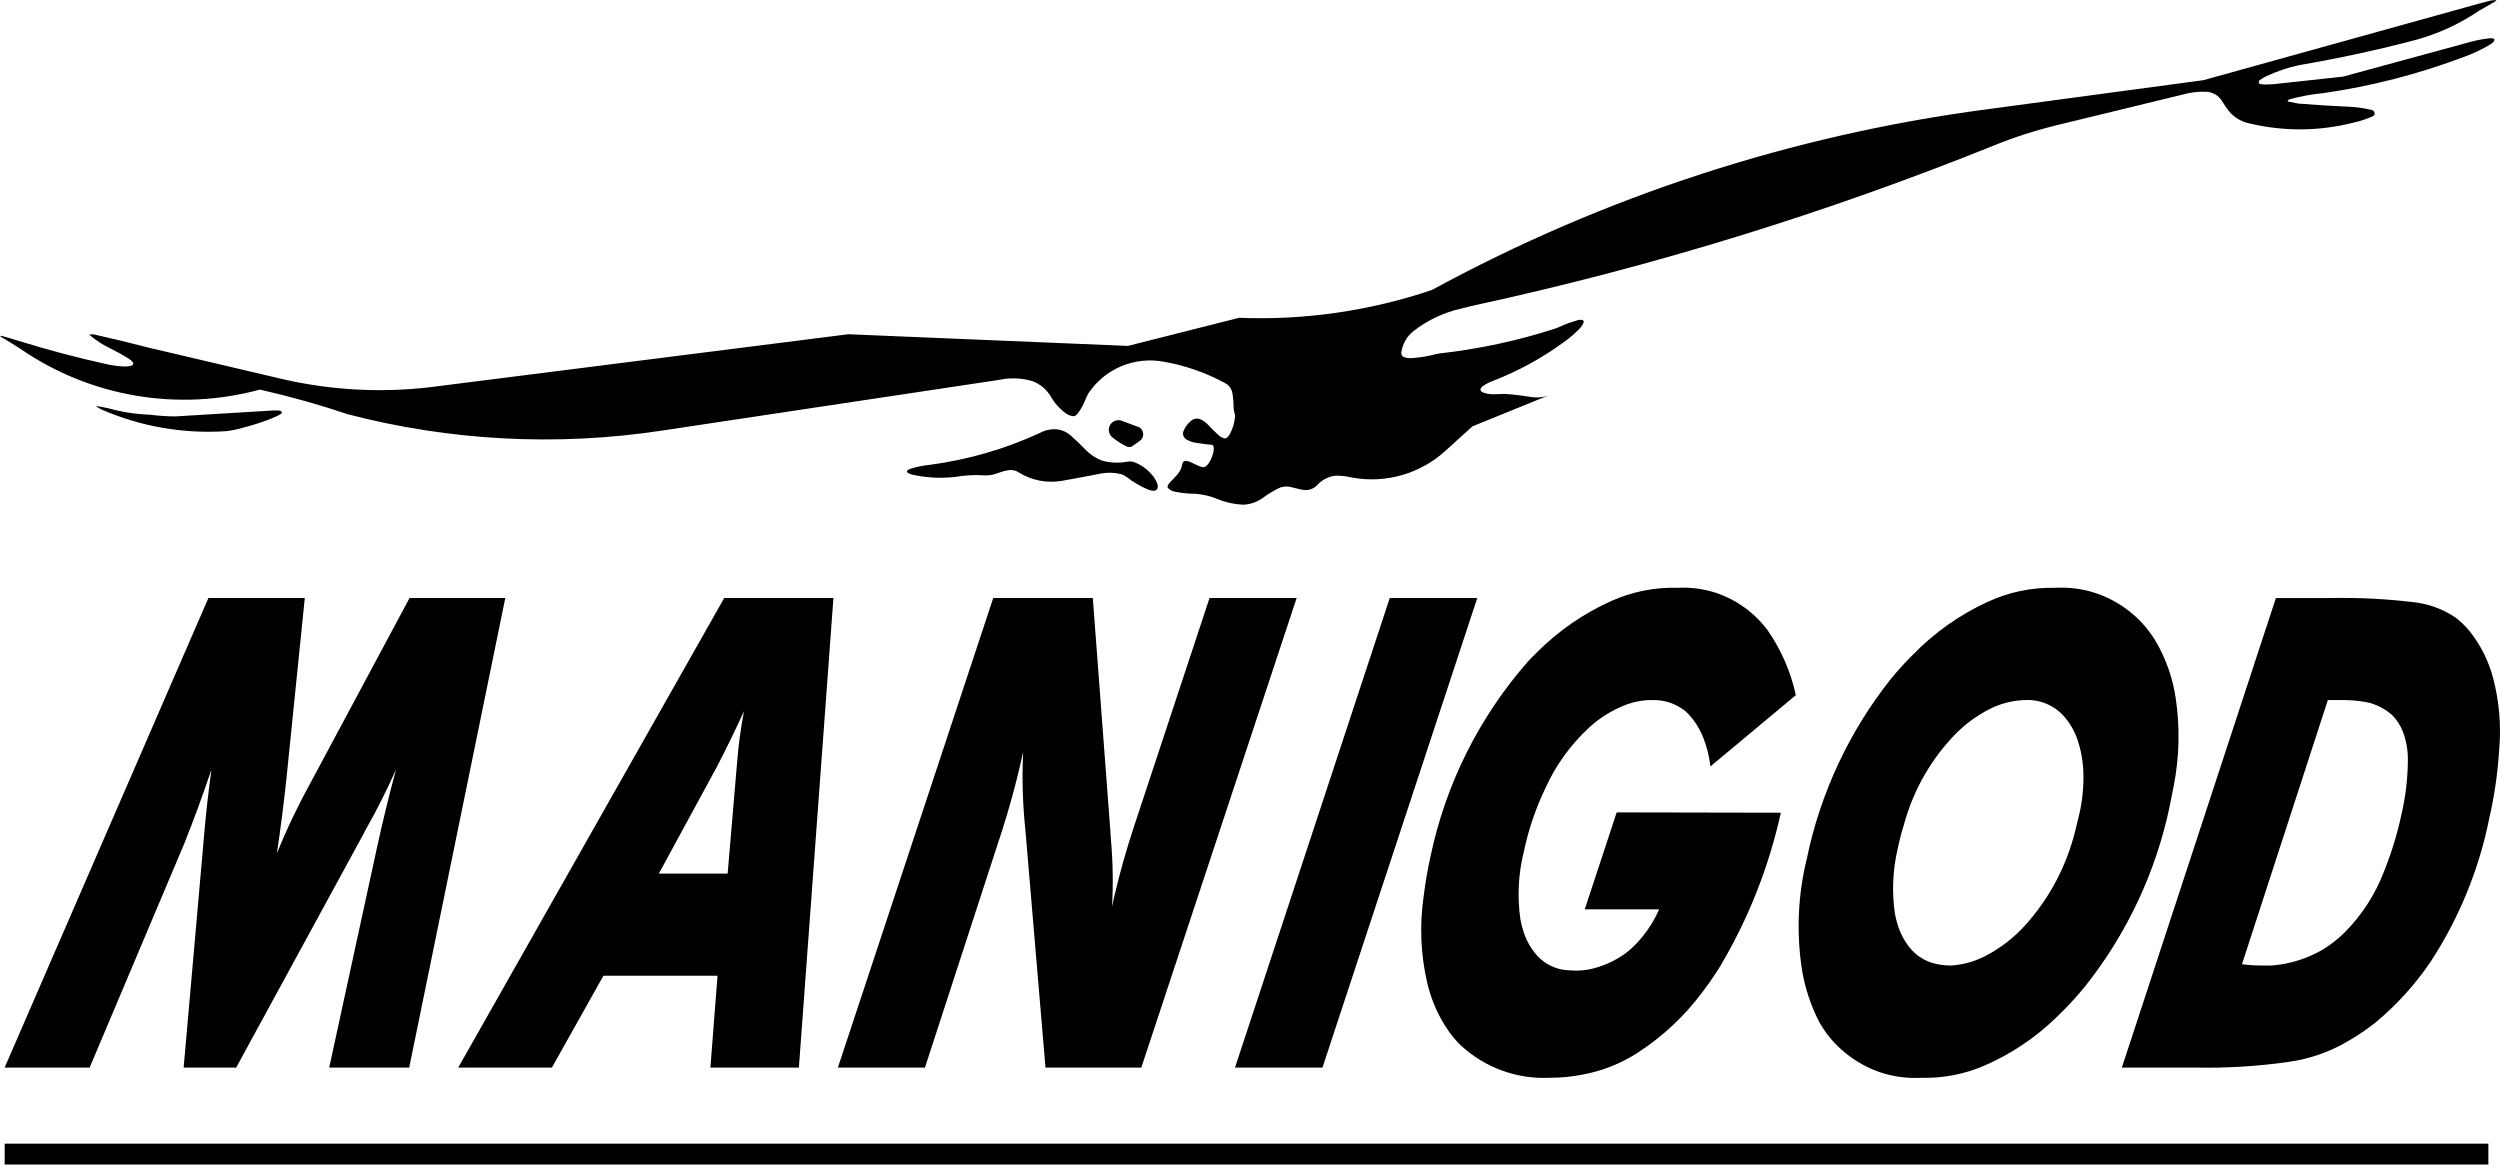 <!-- Generator: Adobe Illustrator 18.1.1, SVG Export Plug-In  -->
<svg version="1.1"
	 xmlns="http://www.w3.org/2000/svg" xmlns:xlink="http://www.w3.org/1999/xlink" xmlns:a="http://ns.adobe.com/AdobeSVGViewerExtensions/3.0/"
	 x="0px" y="0px" width="170.98px" height="79.647px" viewBox="0 0 170.98 79.647" enable-background="new 0 0 170.98 79.647"
	 xml:space="preserve">
<defs>
</defs>
<g>
	<path d="M76.125,29.947c0.286,0.23,0.596,0.427,0.927,0.589c0.063,0.028,0.131,0.04,0.199,0.038
		c0.062-0.002,0.12-0.018,0.173-0.049l0.415-0.29l0.216-0.171c0.102-0.123,0.148-0.283,0.123-0.442
		c-0.021-0.158-0.11-0.3-0.243-0.39l-0.301-0.113c-0.279-0.11-0.559-0.212-0.841-0.311c-0.151-0.077-0.324-0.093-0.485-0.045
		c-0.162,0.046-0.3,0.154-0.385,0.299c-0.086,0.146-0.112,0.318-0.075,0.483C75.886,29.71,75.985,29.855,76.125,29.947"/>
	<path d="M63.598,31.789c-0.453,0.046-0.902,0.137-1.338,0.274c-0.072,0.028-0.142,0.067-0.204,0.115
		c-0.03,0.04-0.03,0.093-0.002,0.134c0.092,0.067,0.195,0.116,0.307,0.144c1.124,0.255,2.287,0.288,3.425,0.097
		c0.512-0.064,1.029-0.077,1.544-0.039c0.337,0.008,0.669-0.053,0.979-0.18c0.224-0.086,0.454-0.146,0.69-0.182
		c0.232-0.031,0.469,0.022,0.664,0.152c0.887,0.554,1.946,0.76,2.976,0.58c0.893-0.156,1.784-0.323,2.671-0.501
		c0.454-0.083,0.918-0.067,1.365,0.044c0.14,0.045,0.272,0.112,0.389,0.202c0.442,0.347,0.928,0.632,1.445,0.849
		c0.132,0.056,0.275,0.084,0.42,0.084c0.051-0.002,0.1-0.016,0.144-0.042c0.041-0.027,0.071-0.067,0.086-0.112
		c0.033-0.101,0.031-0.211-0.004-0.311c-0.102-0.282-0.265-0.538-0.479-0.747c-0.3-0.329-0.675-0.581-1.092-0.737
		c-0.158-0.054-0.327-0.067-0.492-0.035c-0.567,0.104-1.15,0.08-1.704-0.07c-0.465-0.177-0.881-0.46-1.218-0.824
		c-0.304-0.315-0.621-0.618-0.95-0.905c-0.248-0.221-0.555-0.363-0.884-0.412c-0.416-0.044-0.836,0.038-1.205,0.236
		C68.745,30.708,66.205,31.445,63.598,31.789"/>
	<path d="M98.881,30.811l1.817-1.649l5.16-2.101c-0.387,0.127-0.8,0.156-1.199,0.084c-0.581-0.1-1.165-0.167-1.751-0.205
		c-0.268,0.011-0.537,0.02-0.805,0.026c-0.213-0.004-0.423-0.038-0.624-0.104c-0.056-0.02-0.107-0.047-0.154-0.082
		c-0.035-0.027-0.06-0.064-0.071-0.105c-0.007-0.044,0.003-0.091,0.027-0.129c0.038-0.057,0.088-0.108,0.144-0.148
		c0.221-0.151,0.46-0.271,0.712-0.36c1.671-0.65,3.252-1.51,4.707-2.56c0.445-0.308,0.857-0.658,1.234-1.048
		c0.084-0.094,0.155-0.2,0.207-0.316c0.018-0.042,0.026-0.088,0.025-0.133c-0.009-0.044-0.038-0.082-0.08-0.098
		c-0.096-0.019-0.194-0.018-0.289,0.005c-0.459,0.125-0.907,0.289-1.338,0.491c-0.071,0.031-0.141,0.058-0.213,0.085
		c-2.592,0.84-5.263,1.414-7.973,1.712c-0.084,0.013-0.166,0.03-0.249,0.052c-0.556,0.149-1.128,0.239-1.705,0.268
		c-0.14,0.003-0.281-0.019-0.415-0.064c-0.098-0.032-0.175-0.111-0.206-0.21l-0.005-0.111c0.081-0.574,0.374-1.099,0.826-1.463
		c0.971-0.755,2.098-1.285,3.297-1.551c0.292-0.079,0.585-0.15,0.881-0.214c12.157-2.638,24.067-6.307,35.603-10.965
		c0.682-0.276,1.375-0.527,2.079-0.751c0.738-0.236,1.485-0.447,2.24-0.629l8.517-2.071c0.524-0.151,1.07-0.215,1.617-0.19
		c0.433,0.018,0.831,0.25,1.06,0.62c0.148,0.235,0.303,0.463,0.467,0.687c0.375,0.459,0.903,0.767,1.485,0.87
		c2.331,0.548,4.758,0.522,7.077-0.075c0.45-0.1,0.891-0.246,1.311-0.436c0.079-0.041,0.122-0.13,0.104-0.217
		c-0.017-0.097-0.088-0.174-0.182-0.202c-0.533-0.133-1.079-0.209-1.629-0.227c-1.134-0.053-2.268-0.124-3.402-0.214l-0.738-0.146
		c0.018-0.057,0.053-0.107,0.105-0.136c0.76-0.213,1.536-0.356,2.321-0.429c3.305-0.473,6.547-1.309,9.667-2.492
		c0.618-0.222,1.212-0.504,1.773-0.844c0.083-0.053,0.16-0.115,0.23-0.184c0.036-0.037,0.053-0.087,0.049-0.138
		c-0.004-0.039-0.031-0.071-0.068-0.079c-0.093-0.019-0.189-0.024-0.283-0.014c-0.557,0.061-1.106,0.175-1.642,0.341l-8.352,2.277
		l-4.419,0.481c-0.355,0.045-0.712,0.063-1.068,0.054l-0.183-0.026c-0.051-0.012-0.089-0.053-0.1-0.105
		c-0.009-0.057,0.011-0.115,0.055-0.152c0.152-0.118,0.319-0.217,0.495-0.293c0.714-0.333,1.463-0.584,2.233-0.748
		c2.696-0.458,5.372-1.038,8.017-1.738c1.519-0.424,2.959-1.091,4.264-1.976l1.093-0.628c0.038-0.031,0.071-0.066,0.1-0.105
		c-0.14,0-0.281,0.014-0.42,0.041c-0.268,0.064-0.534,0.134-0.796,0.21l-18.82,5.228l-14.757,1.986
		c-13.323,1.748-26.207,5.939-38.009,12.362c-4.244,1.437-8.716,2.082-13.192,1.905l-7.605,1.922l-19.125-0.798l-28.646,3.628
		c-3.354,0.388-6.75,0.198-10.041-0.558l-9.173-2.156c-1.24-0.323-2.487-0.624-3.739-0.902c-0.108-0.006-0.217-0.003-0.324,0.009
		c0.436,0.376,0.919,0.691,1.438,0.939c0.441,0.219,0.87,0.457,1.288,0.715c0.077,0.051,0.149,0.11,0.216,0.174
		c0.027,0.034,0.053,0.07,0.074,0.108c0.018,0.043,0.013,0.092-0.015,0.13c-0.034,0.033-0.076,0.056-0.122,0.069
		c-0.202,0.049-0.412,0.064-0.62,0.042c-0.352-0.021-0.702-0.071-1.046-0.148c-2.053-0.452-4.085-0.992-6.092-1.616
		c-0.354-0.112-0.71-0.217-1.069-0.314C0.094,22.969,0.046,22.968,0,22.975c0.032,0.032,0.067,0.06,0.104,0.087
		c0.454,0.265,0.901,0.541,1.34,0.828c4.777,3.267,10.748,4.274,16.332,2.755c2.038,0.461,4.052,1.025,6.033,1.693
		c6.979,1.813,14.253,2.196,21.383,1.123l23.164-3.484c0.755-0.162,1.539-0.127,2.277,0.097c0.516,0.201,0.951,0.57,1.234,1.046
		c0.265,0.464,0.629,0.865,1.065,1.175c0.138,0.093,0.297,0.152,0.464,0.171c0.046,0.002,0.091-0.008,0.131-0.03
		c0.075-0.042,0.143-0.101,0.195-0.171c0.206-0.282,0.377-0.593,0.505-0.92c0.06-0.139,0.122-0.277,0.19-0.414
		c1.129-1.711,3.179-2.575,5.192-2.189c1.485,0.26,2.914,0.763,4.23,1.489c0.235,0.141,0.397,0.377,0.445,0.647
		c0.055,0.308,0.082,0.619,0.08,0.931c0.005,0.139,0.024,0.278,0.06,0.412c0.033,0.082,0.048,0.173,0.042,0.262
		c-0.031,0.434-0.159,0.857-0.373,1.235c-0.046,0.081-0.106,0.151-0.174,0.213c-0.043,0.032-0.095,0.053-0.148,0.058
		c-0.151-0.033-0.29-0.103-0.406-0.202c-0.263-0.241-0.517-0.493-0.762-0.754c-0.149-0.157-0.33-0.283-0.53-0.368
		c-0.191-0.071-0.406-0.042-0.57,0.081c-0.235,0.181-0.42,0.416-0.541,0.685c-0.056,0.117-0.067,0.25-0.029,0.376
		c0.043,0.109,0.122,0.199,0.224,0.257c0.214,0.122,0.45,0.201,0.694,0.231c0.356,0.058,0.715,0.102,1.074,0.133
		c0.038,0.042,0.067,0.093,0.082,0.147c0.013,0.164-0.006,0.327-0.057,0.483c-0.068,0.257-0.184,0.499-0.346,0.71
		c-0.054,0.067-0.121,0.122-0.199,0.161c-0.042,0.018-0.09,0.025-0.137,0.02c-0.115-0.017-0.227-0.052-0.332-0.104
		c-0.185-0.093-0.374-0.18-0.563-0.263c-0.08-0.032-0.163-0.053-0.249-0.062c-0.066-0.006-0.132,0.013-0.185,0.056
		c-0.044,0.05-0.072,0.112-0.082,0.177c-0.039,0.245-0.145,0.474-0.305,0.662c-0.171,0.199-0.348,0.392-0.534,0.577
		c-0.055,0.06-0.104,0.126-0.146,0.195c-0.016,0.052-0.021,0.106-0.014,0.159c0.102,0.118,0.235,0.207,0.383,0.255
		c0.399,0.093,0.806,0.148,1.213,0.159c0.612,0.004,1.218,0.126,1.782,0.359c0.568,0.235,1.174,0.37,1.789,0.399
		c0.499-0.021,0.982-0.193,1.381-0.493c0.363-0.269,0.751-0.498,1.159-0.685c0.246-0.083,0.51-0.091,0.758-0.022
		c0.251,0.067,0.503,0.127,0.757,0.178c0.373,0.072,0.756-0.051,1.016-0.326c0.328-0.367,0.785-0.597,1.278-0.639
		c0.364-0.002,0.728,0.042,1.084,0.128C94.772,33.087,97.15,32.401,98.881,30.811"/>
	<rect x="0.318" y="78.216" width="169.866" height="1.431"/>
	<path d="M145.119,73.014h4.239h0.826c2.112,0.042,4.226-0.087,6.319-0.387c1.458-0.2,2.859-0.691,4.123-1.444
		c0.646-0.374,1.263-0.793,1.848-1.257c1.434-1.194,2.695-2.583,3.745-4.129c1.961-2.992,3.329-6.337,4.03-9.846
		c0.353-1.536,0.578-3.099,0.674-4.674c0.148-1.648,0.007-3.311-0.417-4.912c-0.304-1.157-0.845-2.238-1.587-3.173
		c-0.228-0.279-0.479-0.538-0.749-0.772l-0.21-0.169c-0.804-0.548-1.725-0.907-2.688-1.041c-1.938-0.244-3.89-0.348-5.841-0.309
		h-3.778L145.119,73.014 M153.333,65.945l5.872-18.064h1.11c0.39,0,0.779,0.026,1.165,0.085c0.785,0.08,1.525,0.409,2.112,0.932
		c0.323,0.318,0.574,0.701,0.738,1.123c0.231,0.599,0.348,1.234,0.348,1.876l0.001,0.139c-0.012,1.253-0.162,2.499-0.452,3.719
		c-0.279,1.305-0.671,2.583-1.171,3.823c-0.594,1.57-1.513,2.997-2.695,4.188c-0.476,0.474-1.01,0.885-1.587,1.226
		c-1.007,0.57-2.124,0.922-3.278,1.029c-0.242,0.017-0.485,0.022-0.727,0.013C154.287,66.036,153.809,66.008,153.333,65.945"/>
	<path d="M131.396,73.712c1.473,0.041,2.938-0.237,4.29-0.82c1.813-0.783,3.472-1.885,4.894-3.255
		c0.723-0.685,1.402-1.414,2.031-2.186c2.859-3.603,4.84-7.823,5.782-12.327l0.27-1.368c0.388-1.973,0.436-3.995,0.142-5.983
		c-0.201-1.381-0.667-2.71-1.369-3.916c-0.151-0.246-0.313-0.485-0.489-0.716c-1.032-1.342-2.482-2.302-4.122-2.725
		c-0.745-0.184-1.511-0.256-2.276-0.214c-1.605-0.036-3.198,0.297-4.652,0.979c-1.879,0.872-3.585,2.076-5.034,3.558
		c-0.538,0.534-1.05,1.095-1.533,1.68c-2.861,3.602-4.835,7.824-5.763,12.328c-0.604,2.463-0.716,5.025-0.333,7.535
		c0.204,1.285,0.618,2.527,1.221,3.679c0.151,0.257,0.315,0.506,0.491,0.748c0.943,1.239,2.239,2.163,3.716,2.653
		C129.545,73.643,130.472,73.762,131.396,73.712 M138.486,47.881c1.041-0.061,2.051,0.372,2.724,1.168
		c0.337,0.393,0.605,0.84,0.795,1.32c0.305,0.822,0.47,1.689,0.484,2.566c0.02,0.992-0.089,1.981-0.329,2.943l-0.215,0.88
		c-0.58,2.4-1.742,4.621-3.385,6.464c-0.8,0.901-1.762,1.642-2.836,2.19c-0.709,0.359-1.485,0.57-2.28,0.622
		c-0.327,0-0.653-0.031-0.973-0.1c-0.727-0.137-1.38-0.529-1.845-1.103c-0.394-0.484-0.687-1.044-0.859-1.644
		c-0.067-0.222-0.122-0.446-0.166-0.672c-0.218-1.459-0.162-2.947,0.167-4.386c0.021-0.103,0.045-0.205,0.069-0.307
		c0.127-0.581,0.282-1.155,0.462-1.72c0.642-2.196,1.805-4.204,3.391-5.852c0.689-0.709,1.492-1.301,2.37-1.751
		c0.709-0.361,1.483-0.571,2.277-0.615L138.486,47.881"/>
	<path d="M110.568,55.561l-2.184,6.632h5.085c-0.435,0.998-1.067,1.897-1.861,2.644c-0.166,0.152-0.341,0.296-0.525,0.428
		c-0.707,0.491-1.503,0.84-2.343,1.022c-0.343,0.07-0.691,0.103-1.04,0.093l-0.485-0.024c-0.804-0.048-1.555-0.41-2.092-1.005
		c-0.41-0.458-0.72-0.996-0.909-1.58c-0.099-0.296-0.177-0.598-0.232-0.905c-0.223-1.551-0.14-3.132,0.243-4.651
		c0.314-1.481,0.801-2.917,1.454-4.282c0.716-1.594,1.75-3.025,3.039-4.204c0.704-0.641,1.518-1.148,2.402-1.498
		c0.595-0.235,1.227-0.355,1.867-0.352c0.85-0.031,1.681,0.257,2.332,0.802c0.528,0.516,0.936,1.142,1.195,1.832
		c0.236,0.613,0.393,1.252,0.464,1.905l5.844-4.876c-0.347-1.598-1.007-3.11-1.941-4.451c-0.896-1.192-2.134-2.083-3.548-2.554
		c-0.844-0.269-1.728-0.384-2.615-0.336c-1.552-0.042-3.096,0.265-4.513,0.9c-1.874,0.84-3.578,2.01-5.032,3.457
		c-0.229,0.224-0.454,0.45-0.672,0.681c-3.322,3.785-5.615,8.361-6.656,13.287c-0.208,0.924-0.367,1.859-0.482,2.798
		c-0.284,1.959-0.201,3.956,0.245,5.885c0.283,1.226,0.804,2.383,1.534,3.408c0.223,0.304,0.471,0.591,0.739,0.856
		c1.652,1.542,3.859,2.351,6.116,2.238c0.743,0.002,1.483-0.07,2.211-0.213c1.35-0.243,2.639-0.752,3.792-1.498
		c1.695-1.096,3.183-2.485,4.392-4.098c0.445-0.581,0.861-1.181,1.245-1.803c1.939-3.262,3.342-6.81,4.158-10.516L110.568,55.561"/>
	<polygon points="84.464,73.014 90.446,73.014 101.034,40.9 95.048,40.9 	"/>
	<path d="M57.305,73.014h5.954l5.29-16.253c0.47-1.467,0.88-2.953,1.228-4.456l0.199-0.898c-0.086,1.757-0.038,3.519,0.144,5.267
		l1.383,16.34h6.553L88.68,40.9h-5.958l-5.214,15.774c-0.487,1.487-0.912,2.992-1.272,4.514l-0.181,0.818
		c0.084-1.518,0.059-3.042-0.074-4.558c-0.012-0.231-0.026-0.459-0.046-0.687L74.739,40.9h-6.81L57.305,73.014"/>
	<path d="M31.339,73.015h6.406l3.526-6.283h7.802l-0.487,6.283h6.052L57,40.9h-7.469L31.339,73.015 M45.059,59.749l3.978-7.32
		c0.644-1.248,1.261-2.509,1.846-3.788c-0.23,1.202-0.391,2.415-0.483,3.636l-0.635,7.472H45.059"/>
	<path d="M0.317,73.014h5.814l6.465-15.305c0.667-1.672,1.288-3.364,1.863-5.073c-0.218,1.589-0.392,3.181-0.525,4.777L12.56,73.014
		h3.593l8.512-15.62l0.388-0.724c0.744-1.318,1.422-2.67,2.034-4.053c-0.454,1.687-0.871,3.385-1.248,5.093l-3.325,15.305h5.472
		L34.558,40.9H28.01l-6.763,12.621c-0.866,1.565-1.638,3.183-2.308,4.842c0.247-1.672,0.463-3.347,0.642-5.028L20.846,40.9h-6.593
		L0.317,73.014"/>
	<path d="M11.989,28.48c-0.586-0.005-1.172-0.045-1.755-0.119c-0.951-0.033-1.893-0.18-2.809-0.436
		c-0.29-0.064-0.584-0.116-0.88-0.158c0.116,0.079,0.235,0.155,0.358,0.223c2.699,1.183,5.644,1.697,8.585,1.497
		c0.421-0.053,0.837-0.143,1.244-0.269c0.649-0.164,1.284-0.373,1.903-0.625c0.205-0.08,0.403-0.178,0.592-0.292
		c0.04-0.027,0.056-0.079,0.036-0.125c-0.02-0.053-0.069-0.091-0.127-0.097c-0.19-0.016-0.382-0.015-0.572,0.001L11.989,28.48"/>
</g>
</svg>